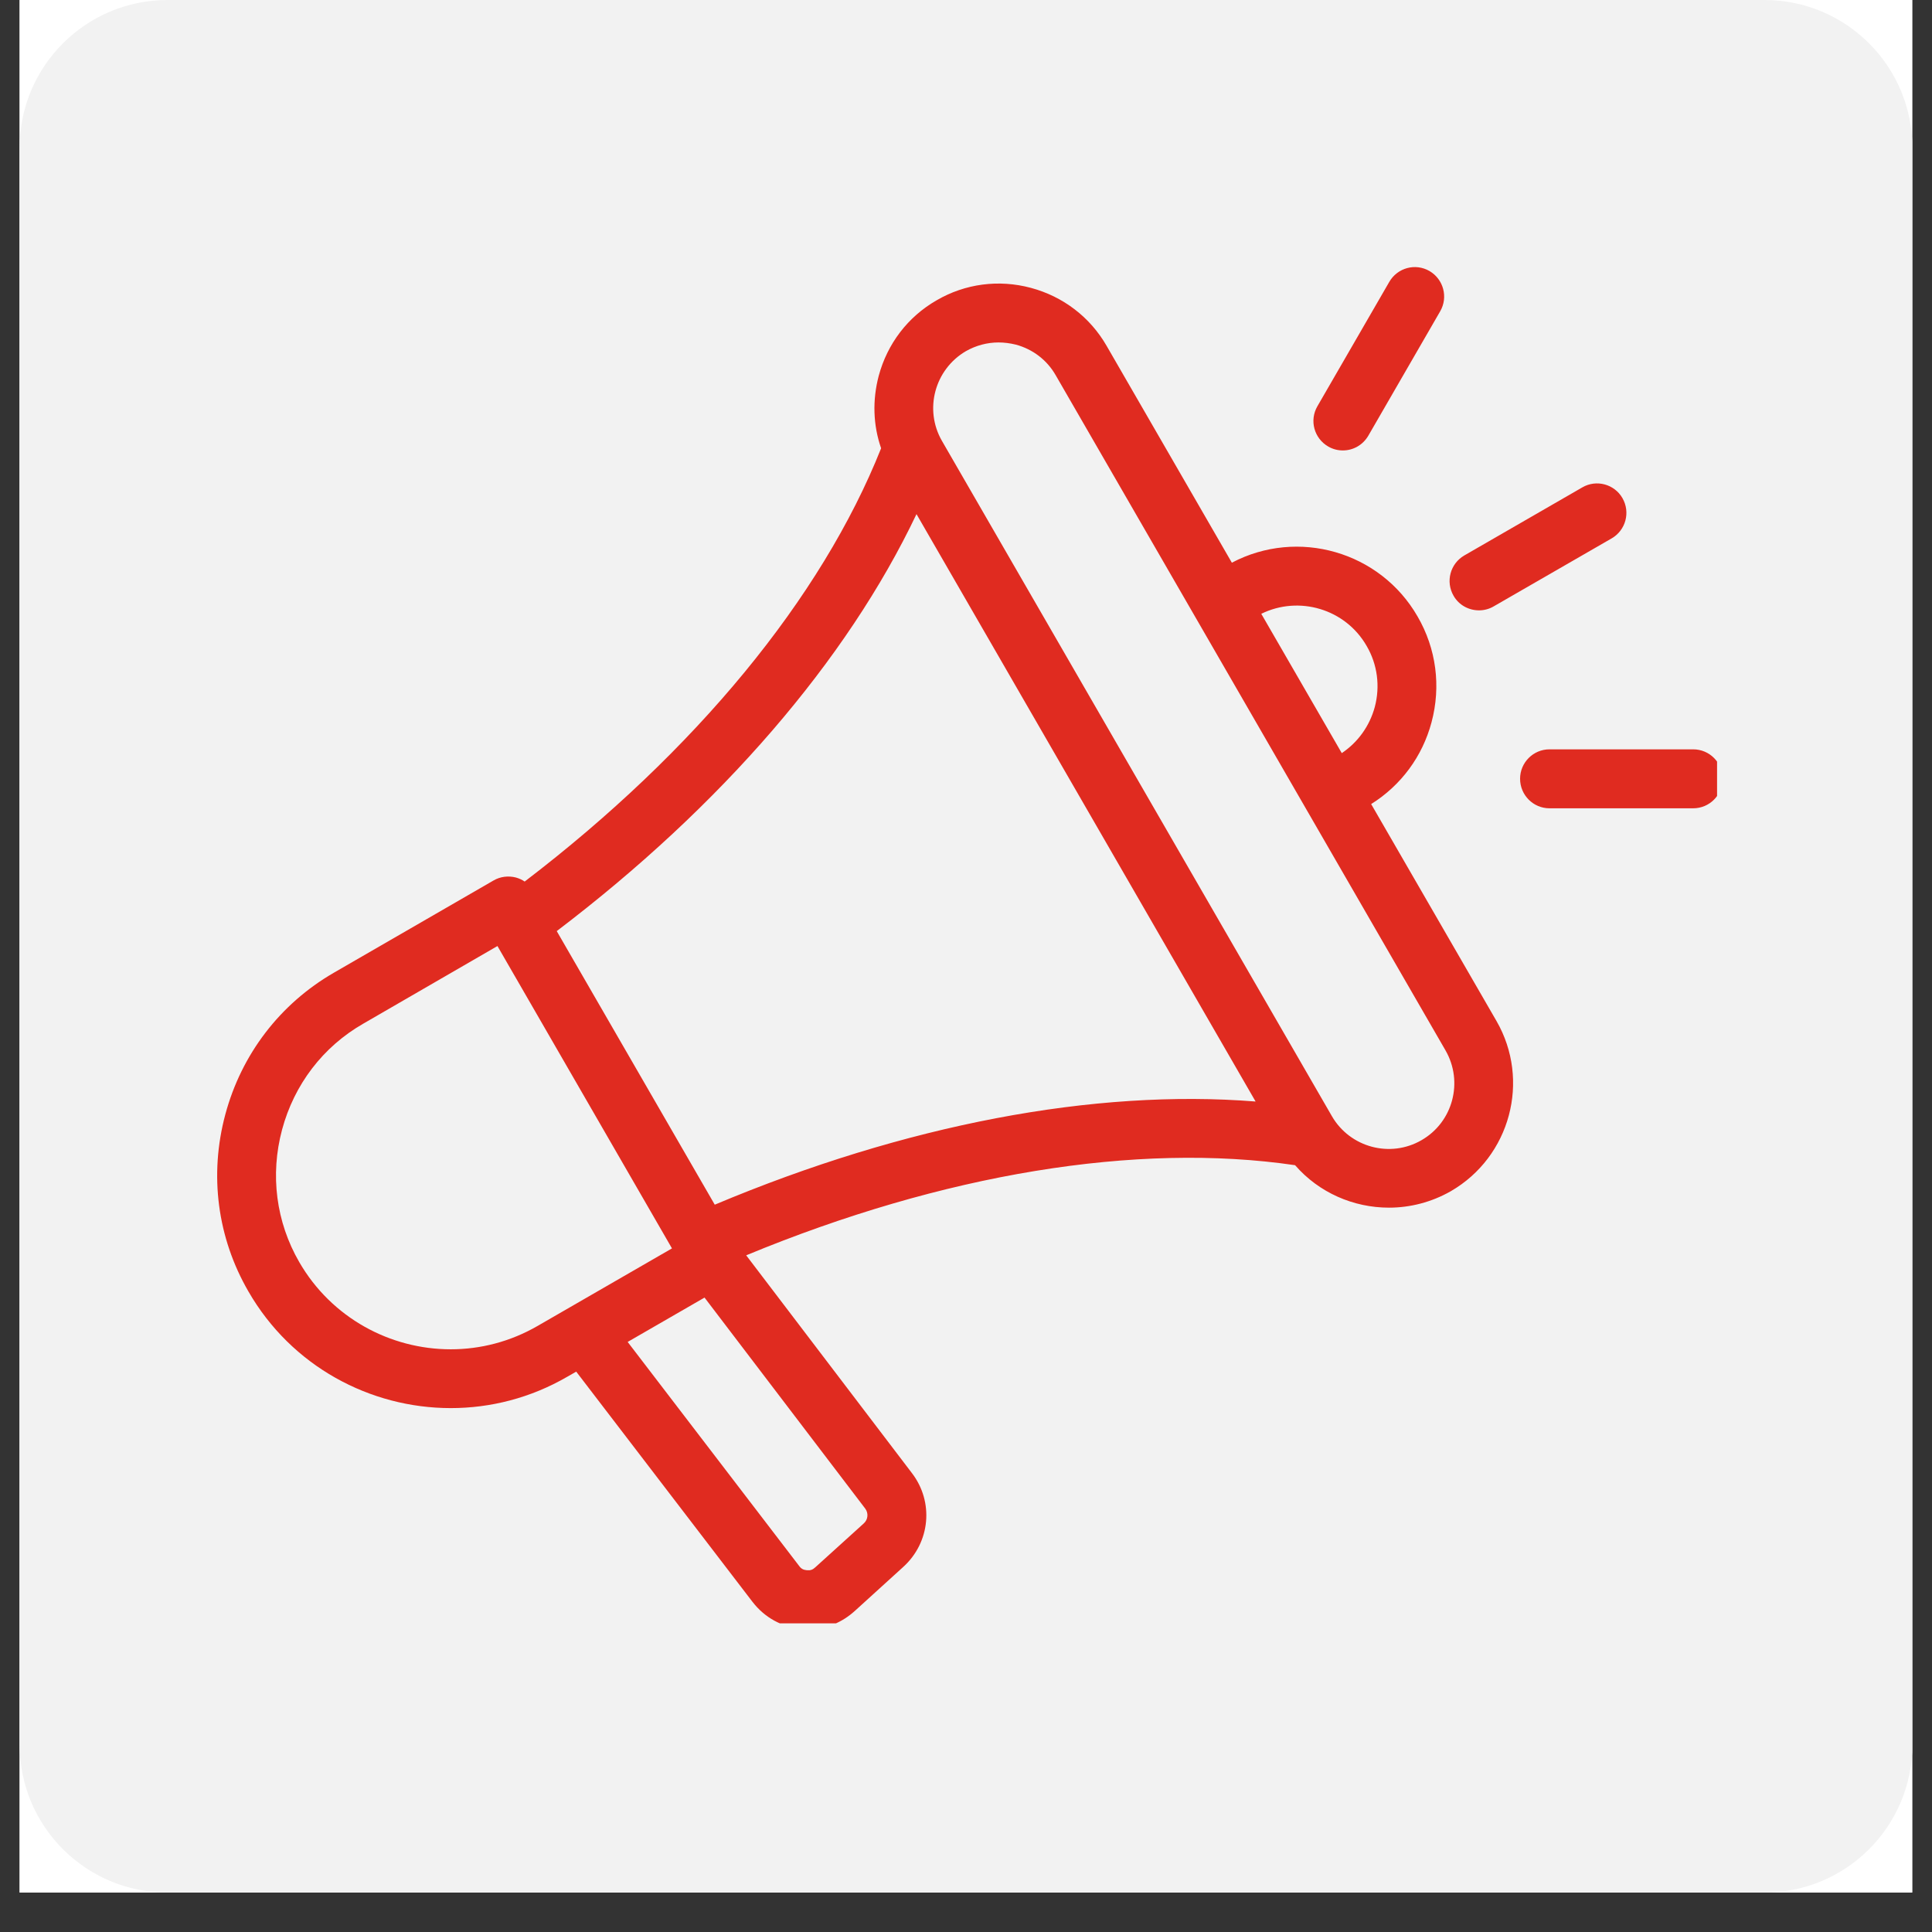 <?xml version="1.0" encoding="UTF-8"?>
<svg xmlns="http://www.w3.org/2000/svg" xmlns:xlink="http://www.w3.org/1999/xlink" width="64" zoomAndPan="magnify" viewBox="0 0 48 48" height="64" preserveAspectRatio="xMidYMid meet" version="1.0">
  <rect x="0" y="0" width="48" height="48" fill="#333333" stroke="none"/>
  <defs>
    <clipPath id="4f90e33e17">
      <path d="M 0.488 0 L 47.508 0 L 47.508 47.02 L 0.488 47.02 Z M 0.488 0 " clip-rule="nonzero"></path>
    </clipPath>
    <clipPath id="6a3b02dbab">
      <path d="M 0.488 0 L 47.508 0 L 47.508 47.02 L 0.488 47.02 Z M 0.488 0 " clip-rule="nonzero"></path>
    </clipPath>
    <clipPath id="bdecc3b7df">
      <path d="M 4.164 0 L 43.836 0 C 45.867 0 47.512 1.645 47.512 3.672 L 47.512 43.348 C 47.512 45.375 45.867 47.02 43.836 47.02 L 4.164 47.02 C 2.133 47.02 0.488 45.375 0.488 43.348 L 0.488 3.672 C 0.488 1.645 2.133 0 4.164 0 Z M 4.164 0 " clip-rule="nonzero"></path>
    </clipPath>
    <clipPath id="007e634e1d">
      <path d="M 5.191 6.535 L 42.66 6.535 L 42.66 40.332 L 5.191 40.332 Z M 5.191 6.535 " clip-rule="nonzero"></path>
    </clipPath>
  </defs>
  <g clip-path="url(#4f90e33e17)">
    <path fill="#ffffff" d="M 0.488 0 L 47.512 0 L 47.512 47.02 L 0.488 47.02 Z M 0.488 0 " fill-opacity="1" fill-rule="nonzero"></path>
    <path fill="#ffffff" d="M 0.488 0 L 47.512 0 L 47.512 47.02 L 0.488 47.02 Z M 0.488 0 " fill-opacity="1" fill-rule="nonzero"></path>
  </g>
  <g clip-path="url(#6a3b02dbab)">
    <g clip-path="url(#bdecc3b7df)">
      <path fill="#f2f2f2" d="M 0.488 0 L 47.512 0 L 47.512 47.02 L 0.488 47.02 Z M 0.488 0 " fill-opacity="1" fill-rule="nonzero"></path>
    </g>
  </g>
  <g clip-path="url(#007e634e1d)">
    <path fill="#e02b20" d="M 34.066 19.977 C 34.809 19.512 35.34 18.793 35.566 17.945 C 35.805 17.051 35.684 16.117 35.219 15.316 C 34.289 13.699 32.242 13.117 30.605 13.98 L 27.492 8.59 C 27.082 7.879 26.414 7.367 25.613 7.152 C 24.816 6.938 23.98 7.047 23.27 7.461 C 22.555 7.871 22.047 8.539 21.832 9.336 C 21.672 9.941 21.691 10.562 21.891 11.137 C 20.41 14.859 17.281 18.66 13.035 21.902 C 12.969 21.855 12.895 21.824 12.816 21.801 C 12.629 21.754 12.43 21.777 12.262 21.875 L 8.293 24.168 C 6.957 24.941 6 26.191 5.598 27.688 C 5.195 29.188 5.398 30.75 6.172 32.086 C 7.242 33.945 9.195 34.984 11.199 34.984 C 12.184 34.984 13.18 34.734 14.09 34.207 L 14.316 34.078 L 18.695 39.797 C 19 40.191 19.422 40.422 19.914 40.469 C 19.973 40.473 20.027 40.477 20.082 40.477 C 20.516 40.477 20.91 40.32 21.238 40.023 L 22.441 38.93 C 23.113 38.32 23.207 37.316 22.656 36.598 L 18.539 31.188 C 23.43 29.164 28.242 28.371 32.176 28.949 C 32.77 29.633 33.629 30.004 34.508 30.004 C 35.031 30.004 35.562 29.871 36.047 29.594 C 37.523 28.738 38.031 26.844 37.18 25.367 Z M 33.953 16.047 C 34.223 16.508 34.293 17.051 34.156 17.566 C 34.027 18.039 33.738 18.441 33.336 18.711 L 31.336 15.25 C 32.273 14.789 33.426 15.129 33.953 16.047 Z M 11.199 33.523 C 9.699 33.523 8.238 32.746 7.434 31.355 C 6.859 30.359 6.707 29.191 7.008 28.066 C 7.309 26.945 8.023 26.008 9.023 25.434 L 12.359 23.504 L 16.695 31.016 L 13.359 32.941 C 12.676 33.336 11.934 33.523 11.199 33.523 Z M 21.461 37.848 L 20.254 38.941 C 20.191 39 20.133 39.02 20.047 39.012 C 19.961 39.004 19.906 38.977 19.855 38.906 L 15.594 33.34 L 17.504 32.238 L 21.496 37.48 C 21.582 37.594 21.566 37.754 21.461 37.848 Z M 17.758 29.93 L 13.832 23.133 C 17.922 20.027 21.043 16.406 22.77 12.773 L 31.195 27.367 C 27.184 27.047 22.488 27.941 17.758 29.93 Z M 35.316 28.328 C 34.539 28.777 33.539 28.508 33.09 27.73 L 23.402 10.953 C 22.953 10.172 23.223 9.176 24 8.723 C 24.25 8.582 24.527 8.508 24.809 8.508 C 24.949 8.508 25.094 8.527 25.238 8.562 C 25.66 8.676 26.012 8.945 26.227 9.32 L 35.914 26.098 C 36.363 26.879 36.098 27.879 35.316 28.328 Z M 36.113 14.801 C 35.91 14.449 36.031 14.004 36.379 13.801 L 39.312 12.109 C 39.66 11.906 40.109 12.027 40.309 12.375 C 40.512 12.727 40.391 13.172 40.043 13.375 L 37.109 15.066 C 36.996 15.133 36.867 15.164 36.746 15.164 C 36.492 15.164 36.246 15.035 36.113 14.801 Z M 32.73 10.094 L 34.516 7.004 C 34.719 6.652 35.164 6.531 35.516 6.734 C 35.863 6.938 35.984 7.383 35.781 7.734 L 33.996 10.824 C 33.859 11.059 33.617 11.191 33.363 11.191 C 33.238 11.191 33.113 11.16 33 11.094 C 32.648 10.891 32.527 10.445 32.73 10.094 Z M 42.797 19.348 C 42.797 19.754 42.473 20.082 42.066 20.082 L 38.496 20.082 C 38.094 20.082 37.766 19.754 37.766 19.348 C 37.766 18.945 38.094 18.617 38.496 18.617 L 42.066 18.617 C 42.473 18.617 42.797 18.945 42.797 19.348 Z M 42.797 19.348 " fill-opacity="1" fill-rule="nonzero"></path>
  </g>
</svg>
